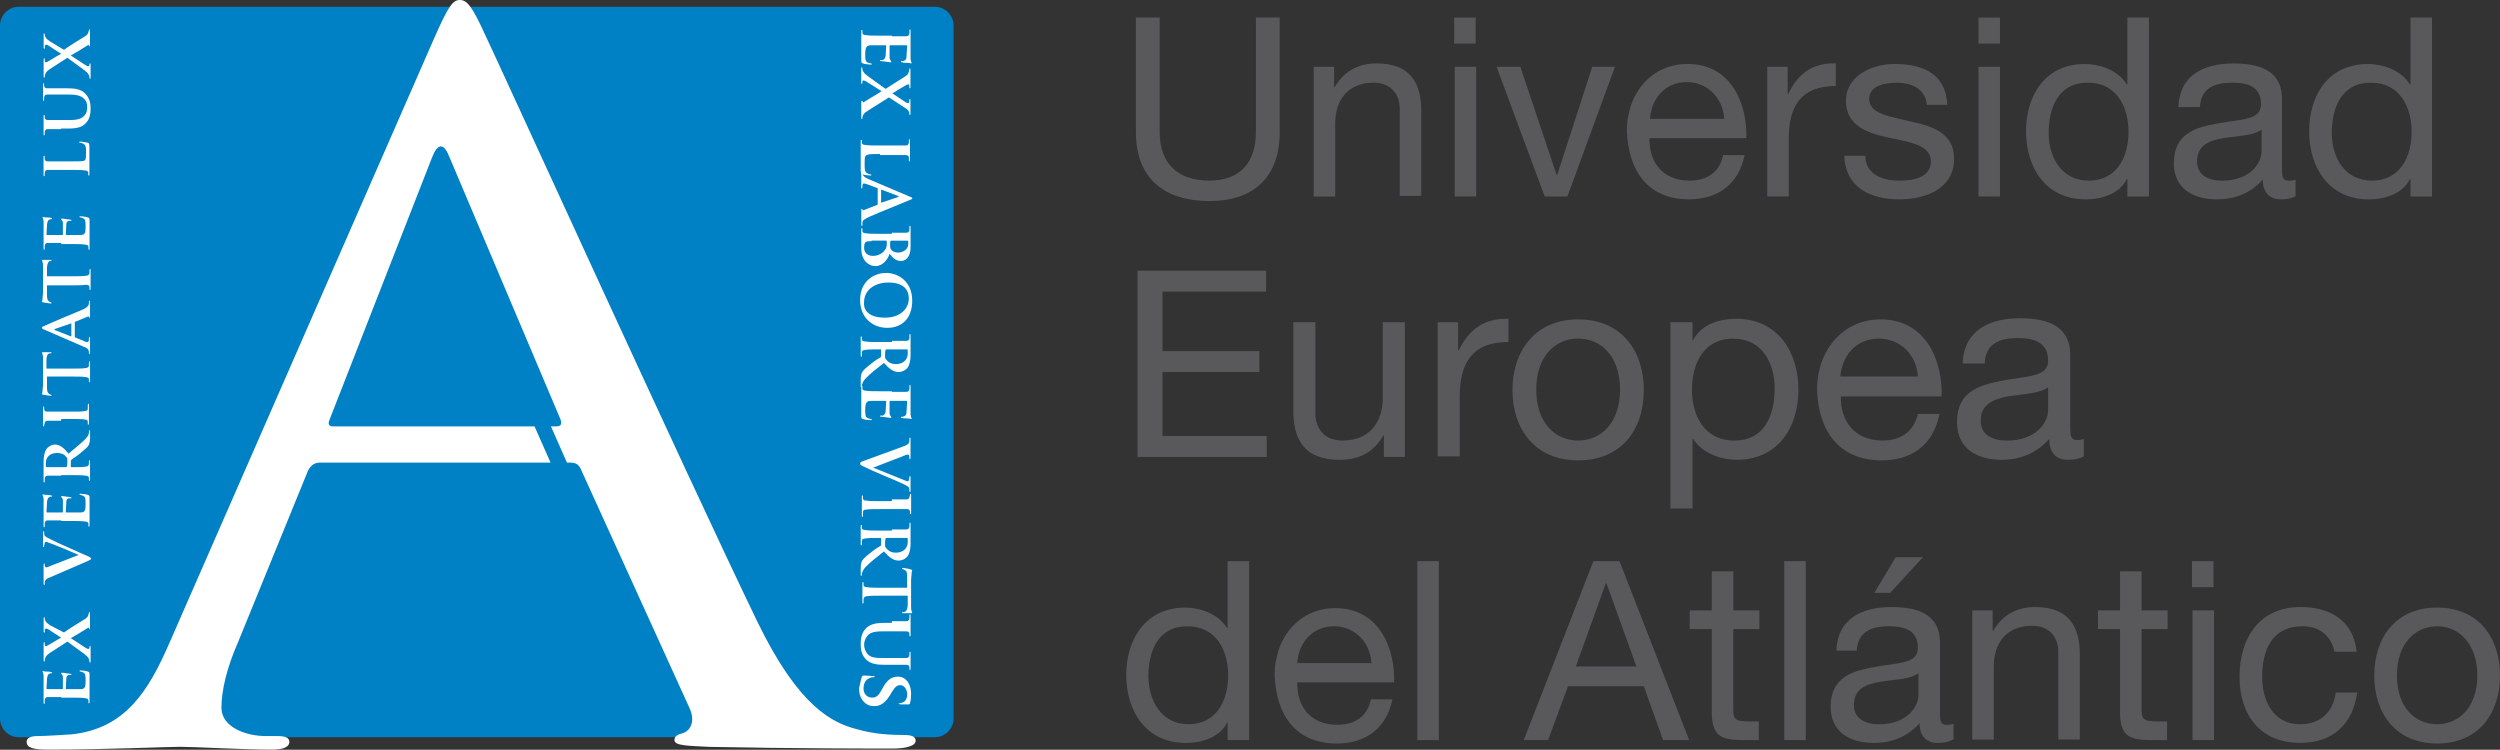 <?xml version="1.0" encoding="UTF-8"?>
<svg id="Capa_1" xmlns="http://www.w3.org/2000/svg" version="1.1" viewBox="0 0 666.92 200">
  <rect x="0" y="0" width="666.92" height="200" fill="#333333" stroke="none"/>
  <!-- Generator: Adobe Illustrator 29.7.1, SVG Export Plug-In . SVG Version: 2.1.1 Build 8)  -->
  <defs>
    <style>
      .st0 {
        fill: #0081c6;
        fill-rule: evenodd;
      }

      .st1 {
        fill: #fff;
      }

      .st2 {
        fill: none;
        stroke: #0081c6;
        stroke-miterlimit: 10;
        stroke-width: 4px;
      }

      .st3 {
        fill: #59595b;
      }
    </style>
  </defs>
  <g>
    <path class="st0" d="M127.19,1.81h122.21c2.72,0,4.98,2.27,4.98,4.98v184.89c0,2.72-2.27,4.98-4.98,4.98H4.98c-2.72,0-4.98-2.27-4.98-4.98V6.8C0,4.08,2.27,1.81,4.98,1.81h122.21Z"/>
    <path class="st1" d="M115.86,10.12c3.78-8.61,4.98-10.12,6.8-10.12s3.17,1.36,6.8,9.37c4.68,9.82,53.47,116.92,72.51,156.34,11.18,23.11,20.24,27.19,26.74,28.85,4.68,1.36,9.37,1.51,12.39,1.51,1.81,0,3.17.3,3.17,1.51,0,1.51-2.87,2.11-6.19,2.11-4.68,0-27.34,0-48.79-.45-5.89-.3-9.37-.3-9.37-1.81,0-1.06.91-1.51,2.11-1.81,1.81-.45,3.78-2.87,1.81-6.95l-29-63.75c-.6-1.06-1.21-1.51-2.87-1.51h-66.62c-1.51,0-2.42.76-3.17,2.11l-18.73,45.92c-2.87,6.5-4.38,12.69-4.38,17.37,0,5.14,6.5,7.55,11.78,7.55h3.17c2.11,0,3.17.45,3.17,1.51,0,1.51-1.81,2.11-4.68,2.11-7.4,0-20.85-.76-24.32-.76s-20.54.76-35.2.76c-4.08,0-5.89-.45-5.89-2.11,0-1.06,1.21-1.51,2.87-1.51,2.11,0,6.5-.3,9.06-.45,14.35-1.51,20.54-11.48,26.13-24.32L115.86,10.12ZM148.34,113.75c1.51,0,1.51-.76,1.21-1.81l-29.61-69.94c-1.51-3.93-3.17-3.93-4.68,0l-27.34,69.94c-.6,1.36,0,1.81.91,1.81,0,0,59.52,0,59.52,0Z"/>
    <line class="st2" x1="141.24" y1="105.74" x2="153.47" y2="133.38"/>
    <path class="st1" d="M16.31,185.95h-3.47c-.6,0-.76.15-.91.76v.76c0,.15,0,.3-.15.3s-.15-.15-.15-.45v-7.1c0-.3-.15-.6-.15-.76s-.15-.15-.15-.3.15-.15.15-.15c.15,0,.3.15,1.06.15.15,0,.91,0,1.06.15.15,0,.3,0,.3.15s-.15.15-.15.15c-.15,0-.45,0-.6.15-.3.15-.45.3-.6,1.21,0,.3-.15,2.42-.15,2.72q0,.15.15.15h4.08q.15,0,.15-.15v-3.02c0-.45-.15-.6-.3-.76q-.15-.15-.15-.3c0-.15.15-.15.15-.15.15,0,.3,0,1.21.15.3,0,1.06.15,1.06.15.15,0,.3,0,.3.15s0,.15-.15.15h-.6c-.3.15-.6.3-.6.91,0,.3-.15,2.27-.15,2.72,0,.15.15.15.15.15h3.78c1.21,0,1.36-.6,1.36-2.27,0-.45,0-1.21-.15-1.66-.15-.45-.6-.6-1.21-.76-.15,0-.3-.15-.3-.15,0-.15.15-.15.45-.15s1.51.15,1.81.3c.45.15.45.3.45.91v7.25c0,.15,0,.3-.15.3s-.15,0-.15-.3v-.6c-.15-.3-.45-.45-.91-.45-.76-.15-1.96-.15-3.47-.15h-2.87v-.15Z"/>
    <path class="st1" d="M17.07,168.73c.76-.6,5.29-3.47,5.89-3.78.3-.3.6-.6.6-.91.15-.3.15-.45.15-.6s.15-.15.15-.15c.15,0,.15.15.15.3v3.63c0,.45,0,.6-.15.6s-.15-.15-.15-.3-.15-.15-.3,0c-1.66,1.06-3.17,1.96-4.53,2.72l3.93,2.57c.3.15.45.3.76.3.15,0,.3-.15.3-.3v-.3c0-.15.15-.15.15-.15.15,0,.15.15.15.3v3.78c0,.15,0,.3-.15.3s-.15-.15-.15-.3,0-.3-.15-.6c-.15-.45-.45-.76-1.21-1.36l-4.53-3.32-4.68,3.02c-.6.45-1.06.76-1.21,1.36-.15.3-.15.6-.15.76s-.15.15-.15.15c-.15,0-.15-.15-.15-.3v-4.53q0-.3.15-.3c.15,0,.15.15.15.3v.45c0,.15.15.3.3.3s.3-.15.45-.15c1.36-.76,2.42-1.51,3.63-2.11-.76-.45-3.02-1.96-3.47-2.27-.3-.15-.45-.15-.6-.15s-.3.15-.3.3v.6q0,.15-.15.15c-.15,0-.15-.15-.15-.3v-3.47c0-.15,0-.3.15-.3s.15.15.15.3,0,.45.15.6c.15.45.6.76,1.21,1.21l3.78,1.96Z"/>
    <path class="st1" d="M13.14,154.08c-.91.45-1.06.6-1.21,1.21v.6c0,.15-.15.15-.15.15-.15,0-.15-.15-.15-.45v-4.83c0-.15,0-.45.15-.45s.15.15.15.3c0,.3,0,.45.15.6s.15.15.3.15.6-.15,1.21-.45l7.4-2.87h0c-1.66-.76-7.1-3.02-8.16-3.32-.15-.15-.45-.15-.6-.15s-.3.15-.3.3-.15.45-.15.76c0,.15,0,.3-.15.3s-.15-.15-.15-.45v-3.47c0-.15,0-.3.15-.3s.15.15.15.3,0,.6.15.91c.15.15.45.45,1.51.91,1.51.76,2.42,1.21,4.53,2.11,2.42,1.06,4.23,1.96,5.14,2.27.91.45,1.21.6,1.21.76,0,.3-.15.3-1.06.76l-10.12,4.38Z"/>
    <path class="st1" d="M16.31,138.82h-3.47c-.6,0-.76.15-.91.76v.76c0,.15,0,.3-.15.3s-.15-.15-.15-.45v-7.1c0-.3-.15-.6-.15-.76s-.15-.15-.15-.3.15-.15.15-.15c.15,0,.3.15,1.06.15.15,0,.91,0,1.06.15.15,0,.3,0,.3.15s-.15.15-.15.15c-.15,0-.45,0-.6.15-.3.15-.45.3-.6,1.21,0,.3-.15,2.42-.15,2.72q0,.15.15.15h4.08q.15,0,.15-.15v-3.02c0-.45-.15-.6-.3-.76q-.15-.15-.15-.3c0-.15.15-.15.15-.15.15,0,.3,0,1.21.15.3,0,1.06.15,1.06.15.15,0,.3,0,.3.15s0,.15-.15.15h-.6c-.3.15-.6.3-.6.91,0,.3-.15,2.27-.15,2.72,0,.15.15.15.15.15h3.78c1.21,0,1.36-.6,1.36-2.27,0-.45,0-1.21-.15-1.66-.15-.45-.6-.6-1.21-.76-.15,0-.3-.15-.3-.15,0-.15.15-.15.45-.15s1.51.15,1.81.3c.45.15.45.3.45.91v7.25c0,.15,0,.3-.15.3s-.15,0-.15-.3v-.6c-.15-.3-.45-.45-.91-.45-.76-.15-1.96-.15-3.47-.15h-2.87v-.15Z"/>
    <path class="st1" d="M16.31,126.89h-3.47c-.6,0-.76.15-.91.76v.76c0,.15,0,.3-.15.3s-.15-.15-.15-.45v-5.14c0-1.06.15-2.42.76-3.32.3-.45,1.21-1.21,2.27-1.21,1.21,0,2.27.76,3.63,2.42,1.81-1.51,3.32-2.72,4.38-3.78.91-.91,1.06-1.51,1.06-1.81v-.45c0-.15.15-.15.15-.15.15,0,.15.15.15.3v1.66c0,.91-.15,1.36-.3,1.81-.3.76-1.21,1.36-2.42,2.42-.91.76-1.96,1.36-2.27,1.66q-.15.15-.15.3v1.51q0,.15.15.15h.3c1.51,0,2.87,0,3.47-.15.45,0,.76-.15.91-.6v-.91c0-.15.15-.15.15-.15.15,0,.15.15.15.3v4.83c0,.15,0,.3-.15.3s-.15,0-.15-.3v-.6c-.15-.3-.45-.45-.91-.45-.76-.15-1.96-.15-3.47-.15h-3.02v.15ZM17.52,124.62c.15,0,.3,0,.3-.15.15-.3.15-.91.15-1.36,0-.76,0-.91-.3-1.21-.3-.45-1.06-1.06-2.42-1.06-2.42,0-3.02,1.66-3.02,2.57v1.06c0,.15.15.15.3.15,0,0,4.98,0,4.98,0Z"/>
    <path class="st1" d="M16.31,112.24h-3.47c-.6,0-.76.15-.91.6,0,.15-.15.45-.15.6s0,.3-.15.3-.15-.15-.15-.45v-4.53c0-.15,0-.3.15-.3s.15.15.15.3v.45c.15.45.3.6.91.6h6.34c1.66,0,2.87,0,3.63-.15.45,0,.76-.15.76-.76v-.91c0-.15.15-.3.15-.3.15,0,.15.15.15.3v4.98c0,.15,0,.3-.15.3s-.15,0-.15-.3v-.6c-.15-.3-.3-.45-.76-.45-.76-.15-1.96-.15-3.63-.15h-2.72v.45Z"/>
    <path class="st1" d="M12.54,100.76v2.57c0,1.06.15,1.36.45,1.66.3.15.45.3.6.3s.15.15.15.15c0,.15-.15.15-.3.15-.3,0-1.81-.3-1.96-.3s-.3-.15-.3-.15c0-.15.15-.3.15-.76s.15-1.21.15-1.66v-6.95c0-.6,0-.91-.15-1.21,0-.3-.15-.45-.15-.45,0-.15.15-.15.3-.15h1.96c.15,0,.3,0,.3.15s-.15.15-.3.15h-.15c-.45,0-.91.45-.91,1.96v2.11h6.8c1.51,0,2.87,0,3.63-.15.45,0,.76-.15.91-.6v-.91c0-.15.15-.3.15-.3.15,0,.15.15.15.3v4.98c0,.15,0,.3-.15.3s-.15,0-.15-.3v-.6c-.15-.3-.45-.45-.91-.45-.76-.15-1.96-.15-3.47-.15h-6.8v.3Z"/>
    <path class="st1" d="M19.94,89.88q0,.15.15.15l2.27.91c.3.3.76.3.91.3.3,0,.45-.15.45-.76v-.3c0-.15.15-.3.15-.3.15,0,.15.15.15.3v3.93c0,.15,0,.3-.15.3s-.15,0-.15-.15v-.45c-.15-.76-.6-1.06-1.51-1.36l-10.42-4.53c-.45-.15-.6-.3-.6-.45,0-.3.15-.3.45-.45.91-.45,7.7-3.32,10.27-4.38,1.51-.6,1.66-1.21,1.81-1.51v-.6c0-.15,0-.3.15-.3s.15.15.15.76v3.32c0,.3,0,.45-.15.45s-.15,0-.15-.15-.15-.3-.3-.15l-3.32,1.36c-.15,0-.15.15-.15.15v3.93ZM19.03,86.25c0-.15-.15-.15,0,0l-4.38,1.51s-.15,0-.15.15l.15.15,4.23,1.66h.15v-3.47Z"/>
    <path class="st1" d="M12.54,76.13v2.57c0,1.06.15,1.36.45,1.66.3.15.45.3.6.3s.15.15.15.15c0,.15-.15.15-.3.15-.3,0-1.81-.3-1.96-.3s-.3-.15-.3-.15c0-.15.15-.3.15-.76s.15-1.21.15-1.66v-6.95c0-.6,0-.91-.15-1.21,0-.3-.15-.45-.15-.45,0-.15.15-.15.3-.15h1.96c.15,0,.3,0,.3.15s-.15.15-.3.15h-.15c-.15,0-.76.45-.76,1.96v2.11h6.8c1.51,0,2.87,0,3.63-.15.45,0,.76-.15.91-.6v-.91c0-.15.15-.3.15-.3.15,0,.15.15.15.3v4.98c0,.15,0,.3-.15.3s-.15,0-.15-.3v-.6c-.15-.3-.45-.45-.91-.45-.91.15-2.27.15-3.78.15h-6.65Z"/>
    <path class="st1" d="M16.31,64.8h-3.47c-.6,0-.76.15-.91.76v.76c0,.15,0,.3-.15.3s-.15-.15-.15-.45v-7.1c0-.3-.15-.6-.15-.76s-.15-.15-.15-.3.15-.15.15-.15c.15,0,.3.15,1.06.15.15,0,.91,0,1.06.15.15,0,.3,0,.3.15s-.15.15-.15.15c-.15,0-.45,0-.6.15-.3.15-.45.3-.6,1.21,0,.3-.15,2.42-.15,2.72q0,.15.15.15h4.08q.15,0,.15-.15v-3.02c0-.45-.15-.6-.3-.76q-.15-.15-.15-.3c0-.15.15-.15.15-.15.15,0,.3,0,1.21.15.3,0,1.06.15,1.06.15.15,0,.3,0,.3.15s0,.15-.15.15h-.6c-.3.15-.6.3-.6.91,0,.3-.15,2.27-.15,2.72,0,.15.15.15.15.15h3.78c1.21,0,1.36-.6,1.36-2.27,0-.45,0-1.21-.15-1.66s-.6-.6-1.21-.76c-.15,0-.3-.15-.3-.15,0-.15.15-.15.45-.15s1.51.15,1.81.3c.45.15.45.3.45.91v7.4c0,.15,0,.3-.15.3s-.15,0-.15-.3v-.6c-.15-.3-.45-.45-.91-.45-.76-.15-1.96-.15-3.47-.15h-2.87v-.3Z"/>
    <path class="st1" d="M19.18,43.05c2.11,0,3.17,0,3.47-.3.3-.3.3-.91.3-2.27,0-.91,0-1.51-.45-1.96-.15-.15-.76-.45-1.06-.45-.15,0-.3,0-.3-.15s.15-.15.3-.15,1.36.15,1.96.3c.3.15.45.15.45,1.06v7.4c0,.15,0,.3-.15.3s-.15,0-.15-.3v-.6c-.15-.3-.45-.45-.91-.45-.76-.15-1.96-.15-3.47-.15h-6.34c-.6,0-.76.15-.91.76v.6c0,.15,0,.3-.15.3s-.15-.15-.15-.3v-4.83q0-.3.15-.3c.15,0,.15.15.15.3v.6c.15.45.3.6.91.6h3.47s2.87,0,2.87,0Z"/>
    <path class="st1" d="M16.31,34.44h-3.47c-.6,0-.76.15-.91.76v.6c0,.15,0,.3-.15.3s-.15-.15-.15-.3v-4.83q0-.3.15-.3c.15,0,.15.15.15.3v.45c.15.45.3.6.91.6h5.74c2.42,0,3.32-.45,4.08-1.36.6-.76.6-1.66.6-2.11,0-.76-.15-1.66-.91-2.27-.91-.91-2.42-1.06-4.08-1.06h-5.59c-.6,0-.76.15-.91.76v.6c0,.15,0,.3-.15.3s-.15-.15-.15-.3v-4.08q0-.3.15-.3c.15,0,.15.15.15.3v.45c.15.45.3.6.91.6h5.29c1.81,0,3.78.15,4.98,1.66,1.06,1.21,1.21,2.57,1.21,3.63,0,.91,0,2.72-1.21,3.93-.76.91-1.96,1.51-4.38,1.51h-2.27v.15Z"/>
    <path class="st1" d="M17.07,13.29c.76-.6,5.29-3.47,5.89-3.78.3-.3.6-.6.6-.91.15-.3.15-.45.15-.6s.15-.15.15-.15c.15,0,.15.15.15.3v3.63c0,.45,0,.6-.15.6s-.15-.15-.15-.3-.15-.15-.3,0c-1.66,1.06-3.17,1.96-4.53,2.72l3.93,2.57c.3.15.45.3.76.3.15,0,.3-.15.3-.3v-.3c0-.15.15-.15.15-.15.15,0,.15.15.15.3h0v3.47c0,.15,0,.3-.15.3s-.15-.15-.15-.3,0-.3-.15-.6c-.15-.45-.45-.76-1.21-1.36l-4.53-3.32-4.68,3.02c-.6.45-1.06.76-1.21,1.36-.15.3-.15.6-.15.76s-.15.15-.15.15c-.15,0-.15-.15-.15-.3v-4.53q0-.3.15-.3c.15,0,.15.15.15.3v.45c0,.15.15.3.3.3s.3-.15.45-.15c1.36-.76,2.42-1.51,3.63-2.11-.76-.45-3.02-1.96-3.47-2.27-.3-.15-.45-.15-.6-.15s-.3.15-.3.3v.6q0,.15-.15.15c-.15,0-.15-.15-.15-.3v-3.47c0-.15,0-.3.15-.3s.15.15.15.3,0,.45.15.6c.15.45.6.76,1.21,1.21l3.78,2.27Z"/>
    <path class="st1" d="M237.92,9.67h3.78c.6,0,.76-.15.91-.76v-.76c0-.15,0-.3.15-.3s.15.15.15.45v7.4c0,.3.15.6.15.76s.15.15.15.3-.15.15-.15.15c-.15,0-.3-.15-1.21-.15-.15,0-.91,0-1.21-.15-.15,0-.3,0-.3-.15s.15-.15.3-.15.45,0,.6-.15c.3-.15.6-.3.6-1.21,0-.3.15-2.42.15-2.72q0-.15-.15-.15h-4.38q-.15,0-.15.15v3.02c0,.45.15.76.3.91q.15.15.15.3c0,.15-.15.15-.15.15-.15,0-.45,0-1.21-.15-.3,0-1.06-.15-1.21-.15s-.45,0-.45-.15,0-.15.15-.15h.6c.3-.15.6-.3.76-1.06,0-.3.15-2.27.15-2.72,0-.15-.15-.15-.15-.15h-3.93c-1.21,0-1.51.6-1.51,2.42,0,.45,0,1.21.15,1.66s.6.6,1.36.76c.15,0,.3.15.3.15,0,.15-.15.15-.45.15-.45,0-1.66-.15-1.96-.3-.45-.15-.45-.3-.45-.91v-7.7c0-.15,0-.3.15-.3s.15,0,.15.3v.6c.15.3.45.45.91.45.76.15,2.11.15,3.78.15h3.17v.15Z"/>
    <path class="st1" d="M237.16,25.98c-.91.6-5.59,3.47-6.19,3.93-.45.3-.6.6-.76.91s-.15.45-.15.76c0,.15-.15.15-.15.15-.15,0-.15-.15-.15-.3v-3.93c0-.45,0-.6.15-.6s.15.15.3.3c0,.15.15.15.3,0,1.66-1.06,3.32-1.96,4.68-2.87l-4.08-2.57c-.3-.15-.6-.3-.76-.3s-.3.15-.3.3v.45c0,.15-.15.15-.15.15-.15,0-.15-.15-.15-.3v-3.78c0-.15,0-.3.15-.3s.15.15.15.3,0,.45.15.6c.15.45.45.76,1.21,1.36l4.83,3.47,4.98-3.17c.76-.45,1.06-.76,1.21-1.36.15-.3.15-.6.15-.76s.15-.15.15-.15c.15,0,.15.15.15.3v4.68q0,.3-.15.3c-.15,0-.15-.15-.15-.3v-.45c0-.15-.15-.3-.3-.3s-.3.15-.45.15c-1.36.76-2.57,1.51-3.78,2.27.76.45,3.17,2.11,3.63,2.42.3.15.45.15.6.15s.3-.15.3-.3v-.6q0-.15.15-.15c.15,0,.15.15.15.45v3.47c0,.15,0,.3-.15.3s-.15-.15-.15-.3,0-.45-.15-.6c-.15-.45-.6-.76-1.36-1.21l-3.93-2.57Z"/>
    <path class="st1" d="M234.74,41.09c-2.27,0-3.32,0-3.78.45-.3.3-.3.91-.3,2.42,0,.91,0,1.66.45,2.11.15.15.76.45,1.06.45.15,0,.3,0,.3.15s-.15.15-.45.15c-.15,0-1.51-.15-1.96-.3q-.45-.15-.45-1.06v-7.85c0-.15,0-.3.15-.3s.15,0,.15.3v.6c.15.3.45.45.91.45.76.15,2.11.15,3.78.15h6.95c.6,0,.76-.15.91-.76v-.6c0-.15,0-.3.15-.3s.15.15.15.45v4.98c0,.3,0,.45-.15.45s-.15-.15-.15-.3v-.76c-.15-.45-.3-.6-.91-.6h-6.8v-.3Z"/>
    <path class="st1" d="M234.14,50.3q0-.15-.15-.15l-2.42-.91c-.45-.15-.91-.3-1.06-.3-.3,0-.45.15-.45.76v.3c0,.15-.15.3-.15.3-.15,0-.15-.15-.15-.3v-4.08c0-.15,0-.3.15-.3s.15,0,.15.15v.45c.15.76.6,1.06,1.51,1.51l11.03,4.68c.45.15.76.3.76.45,0,.3-.15.3-.6.45-.91.45-8.16,3.32-10.88,4.53-1.66.76-1.81,1.21-1.81,1.51v.6c0,.15,0,.3-.15.3s-.15-.15-.15-.76v-3.32c0-.3,0-.45.15-.45s.15,0,.15.15.15.3.45.15l3.47-1.36c.15,0,.15-.15.15-.15v-4.23h0ZM235.05,54.08c0,.15.15.15,0,0l4.53-1.51s.15,0,.15-.15l-.15-.15-4.38-1.66h-.15v3.47Z"/>
    <path class="st1" d="M237.92,62.08h3.78c.6,0,.76-.15.91-.76v-.76c0-.15,0-.3.15-.3s.15.15.15.45v5.14c0,3.17-1.66,3.78-2.57,3.78-1.36,0-2.42-1.06-3.02-1.96-.45,1.51-1.81,3.32-3.78,3.32-1.81,0-3.78-1.51-3.78-4.68v-5.14c0-.15,0-.3.15-.3s.15,0,.15.3v.6c.15.3.45.45.91.45.76.15,2.11.15,3.78.15h3.17v-.3ZM232.48,64.35c-1.21,0-1.51,0-1.81.6-.15.45-.15.91-.15,1.21,0,.91.6,2.11,2.42,2.11.76,0,2.27-.3,3.17-1.66.3-.3.45-.91.45-1.51v-.76s0-.15-.15-.15h-3.93v.15ZM237.61,64.35q-.15,0-.15.15v.76c0,.6,0,1.06.3,1.36.3.45,1.06.76,1.81.76,1.21,0,2.72-.76,2.72-2.27v-.76c0-.15-.15-.15-.3-.15h-4.38v.15Z"/>
    <path class="st1" d="M236.4,72.81c3.02,0,6.95,2.11,6.95,7.4,0,4.53-2.57,7.25-6.65,7.25s-7.25-2.87-7.25-7.4c0-5.14,3.78-7.25,6.95-7.25M236.1,84.74c3.93,0,6.34-2.27,6.34-5.14,0-1.96-1.06-4.23-5.44-4.23-3.63,0-6.5,1.96-6.5,5.29-.15,1.36.45,4.08,5.59,4.08"/>
    <path class="st1" d="M237.92,90.94h3.78c.6,0,.76-.15.91-.76v-.76c0-.15,0-.3.15-.3s.15.15.15.45v5.14c0,1.06-.15,2.42-.76,3.32-.3.45-1.21,1.21-2.42,1.21-1.36,0-2.42-.76-3.93-2.42-1.96,1.51-3.63,2.87-4.68,3.93-1.06,1.06-1.06,1.66-1.21,1.96v.45c0,.15-.15.15-.15.15-.15,0-.15-.15-.15-.3v-1.66c0-1.06.15-1.51.3-1.96.45-.76,1.21-1.36,2.57-2.42.91-.76,2.11-1.51,2.42-1.66q.15-.15.15-.3v-1.66q0-.15-.15-.15h-.3c-1.66,0-3.02,0-3.78.15-.45,0-.91.15-.91.76v.91c0,.15-.15.15-.15.15-.15,0-.15-.15-.15-.3v-4.83c0-.15,0-.3.15-.3s.15,0,.15.3v.6c.15.3.45.45.91.45.76.15,2.11.15,3.78.15h3.32v-.3ZM236.56,93.2c-.15,0-.3,0-.3.15-.15.45-.15.91-.15,1.36,0,.76,0,.91.3,1.21.45.6,1.21,1.21,2.57,1.21,2.42,0,3.17-1.66,3.17-2.72v-1.06c0-.15-.15-.15-.3-.15,0,0-5.29,0-5.29,0Z"/>
    <path class="st1" d="M237.92,104.53h3.78c.6,0,.76-.15.91-.76v-.76c0-.15,0-.3.15-.3s.15.15.15.45v7.4c0,.3.15.6.15.76s.15.15.15.3-.15.15-.15.15c-.15,0-.3-.15-1.21-.15-.15,0-.91,0-1.21-.15-.15,0-.3,0-.3-.15s.15-.15.3-.15.45,0,.6-.15c.3-.15.6-.3.6-1.21,0-.3.15-2.42.15-2.72q0-.15-.15-.15h-4.38q-.15,0-.15.15v3.02c0,.45.15.76.3.91q.15.15.15.3c0,.15-.15.15-.15.15-.15,0-.45,0-1.21-.15-.3,0-1.06-.15-1.21-.15s-.45,0-.45-.15,0-.15.15-.15h.6c.3-.15.6-.3.76-1.06,0-.3.15-2.27.15-2.72,0-.15-.15-.15-.15-.15h-3.93c-1.21,0-1.51.6-1.51,2.42,0,.45,0,1.21.15,1.66.15.45.6.6,1.36.76.15,0,.3.15.3.15,0,.15-.15.15-.45.15-.45,0-1.66-.15-1.96-.3-.45-.15-.45-.3-.45-.91v-7.7c0-.15,0-.3.15-.3s.15,0,.15.3v.6c.15.3.45.45.91.45.76.15,2.11.15,3.78.15h3.17v.15Z"/>
    <path class="st1" d="M241.24,119.03c.91-.45,1.21-.6,1.36-1.36v-.76c0-.15.15-.15.15-.15.15,0,.15.15.15.45v4.83c0,.15,0,.45-.15.45s-.15-.15-.15-.3c0-.3,0-.6-.15-.76s-.15-.15-.3-.15c-.3,0-.76.15-1.36.45l-7.85,3.02h0c1.81.76,7.55,3.02,8.61,3.47.3.15.45.15.6.15s.3-.15.3-.3.15-.45.15-.76c0-.15,0-.3.15-.3s.15.15.15.45v3.47c0,.15,0,.3-.15.3s-.15-.15-.15-.3,0-.6-.15-.91c-.15-.15-.45-.45-1.51-.91-1.66-.76-2.57-1.21-4.83-2.11-2.57-1.06-4.53-1.96-5.44-2.42-1.06-.45-1.21-.6-1.21-.91s.15-.45,1.06-.76l10.73-3.93Z"/>
    <path class="st1" d="M237.92,133.23h3.78c.6,0,.76-.15.91-.6,0-.15.15-.45.15-.6s0-.3.15-.3.15.15.15.45v4.68c0,.15,0,.3-.15.3s-.15-.15-.15-.3v-.45c-.15-.45-.3-.6-.91-.6h-6.95c-1.66,0-3.17,0-3.93.15-.45,0-.76.15-.76.76v.91c0,.15-.15.3-.15.3-.15,0-.15-.15-.15-.3v-5.14c0-.15,0-.3.15-.3s.15,0,.15.3v.6c.15.3.3.45.91.45.76.15,2.11.15,3.78.15h3.02v-.45Z"/>
    <path class="st1" d="M237.92,141.24h3.78c.6,0,.76-.15.91-.76v-.76c0-.15,0-.3.15-.3s.15.15.15.45v5.14c0,1.06-.15,2.42-.76,3.32-.3.45-1.21,1.21-2.42,1.21-1.36,0-2.42-.76-3.93-2.42-1.96,1.51-3.63,2.87-4.68,3.93-1.06,1.06-1.06,1.66-1.21,1.96v.45c0,.15-.15.15-.15.15-.15,0-.15-.15-.15-.3v-1.66c0-1.06.15-1.51.3-1.96.45-.76,1.21-1.36,2.57-2.42.91-.76,2.11-1.51,2.42-1.66q.15-.15.15-.3v-1.66q0-.15-.15-.15h-.3c-1.66,0-3.02,0-3.78.15-.45,0-.91.15-.91.76v.91c0,.15-.15.15-.15.15-.15,0-.15-.15-.15-.3v-4.83c0-.15,0-.3.15-.3s.15,0,.15.3v.6c.15.3.45.45.91.45.76.15,2.11.15,3.78.15h3.32v-.3ZM236.56,143.5c-.15,0-.3,0-.3.15-.15.45-.15.91-.15,1.36,0,.76,0,.91.3,1.21.45.6,1.21,1.21,2.57,1.21,2.42,0,3.17-1.66,3.17-2.72v-1.06c0-.15-.15-.15-.3-.15,0,0-5.29,0-5.29,0Z"/>
    <path class="st1" d="M241.99,156.34v-2.57c0-1.06-.15-1.51-.6-1.66-.3-.15-.45-.3-.6-.3s-.15-.15-.15-.15c0-.15.15-.15.3-.15.3,0,1.96.3,2.11.45.15,0,.3.15.3.15,0,.15-.15.3-.15.76s-.15,1.21-.15,1.81v7.1c0,.6,0,.91.15,1.21,0,.3.15.45.15.45,0,.15-.15.15-.3.15h-2.11c-.15,0-.3,0-.3-.15s.15-.15.3-.15h.15c.45,0,1.06-.45,1.06-2.11v-2.27h-7.1c-1.66,0-3.02,0-3.78.15-.45,0-.76.15-.91.76v.91c0,.15-.15.3-.15.3-.15,0-.15-.15-.15-.3v-5.14c0-.15,0-.3.15-.3s.15,0,.15.3v.6c.15.3.45.45.91.45.76.15,2.11.15,3.78.15h6.95v-.45Z"/>
    <path class="st1" d="M237.92,165.71h3.78c.6,0,.76-.15.91-.76v-.76c0-.15,0-.3.15-.3s.15.15.15.45v4.98c0,.3,0,.45-.15.45s-.15-.15-.15-.3v-.45c-.15-.45-.3-.6-.91-.6h-6.19c-2.57,0-3.63.45-4.23,1.36-.6.76-.76,1.66-.76,2.27,0,.76.3,1.66.91,2.42.91,1.06,2.42,1.06,4.23,1.06h6.04c.6,0,.76-.15.91-.76v-.6c0-.15,0-.3.15-.3s.15.15.15.3v4.23q0,.3-.15.3c-.15,0-.15-.15-.15-.3v-.45c-.15-.45-.3-.6-.91-.6h-5.59c-1.96,0-4.08-.15-5.29-1.66-1.06-1.21-1.21-2.57-1.21-3.78,0-.91,0-2.72,1.21-4.08.76-.91,2.11-1.66,4.68-1.66h2.42v-.45Z"/>
    <path class="st1" d="M229.91,180.51q.15-.3.6-.3c.91,0,2.11.15,2.42.15s.45.15.45.15c0,.15-.15.15-.3.15s-.6,0-.91.15c-1.36.45-1.81,1.66-1.81,2.87,0,1.51,1.06,2.42,2.27,2.42.76,0,1.51-.15,2.42-1.81l.6-1.06c1.21-2.11,2.42-2.72,3.93-2.72,2.11,0,3.47,1.96,3.47,4.53,0,1.21-.15,2.11-.3,2.57,0,.15-.15.3-.3.3h-2.11c-.3,0-.6-.15-.6-.15,0-.15.15-.15.3-.15s.76-.15,1.21-.45c.3-.3.76-.76.76-1.96s-.76-2.42-1.81-2.42c-.76,0-1.36.3-2.27,1.81l-.45.76c-1.36,2.27-2.72,3.02-4.23,3.02-1.36,0-2.42-.45-3.32-1.81-.6-.91-.76-1.96-.76-3.02.3-1.06.45-2.27.76-3.02"/>
  </g>
  <g>
    <path class="st3" d="M341.39,35.2c0,12.08-6.95,18.43-18.73,18.43s-19.64-5.74-19.64-18.43V4.68h6.34v30.51c0,8.46,4.83,12.99,13.29,12.99,8.01,0,12.39-4.68,12.39-12.99V4.68h6.34v30.51Z"/>
    <path class="st3" d="M350.6,17.82h5.29v5.44h.15c2.42-4.23,6.34-6.34,11.18-6.34,9.06,0,11.93,5.29,11.93,12.69v22.66h-5.74v-23.26c0-4.23-2.72-6.95-6.95-6.95-6.95,0-10.27,4.68-10.27,10.88v19.49h-5.74V17.82h.15Z"/>
    <path class="st3" d="M393.66,11.63h-5.74v-6.95h5.74v6.95ZM388.07,17.82h5.74v34.59h-5.74V17.82Z"/>
    <polygon class="st3" points="418.13 52.42 412.08 52.42 399.24 17.82 405.59 17.82 415.26 46.68 415.41 46.68 424.77 17.82 430.82 17.82 418.13 52.42"/>
    <path class="st3" d="M465.41,41.39c-1.51,7.55-6.95,11.78-14.8,11.78-11.03,0-16.16-7.55-16.62-18.13,0-10.42,6.8-17.98,16.16-17.98,12.24,0,16.01,11.48,15.71,19.79h-25.83c-.15,6.04,3.17,11.33,10.73,11.33,4.68,0,8.01-2.27,8.91-6.8h5.74ZM459.97,31.72c-.3-5.44-4.38-9.82-9.97-9.82-5.89,0-9.52,4.53-9.82,9.82h19.79Z"/>
    <path class="st3" d="M471.6,17.82h5.29v7.25h.15c2.72-5.59,6.5-8.31,12.69-8.16v6.04c-9.21,0-12.54,5.29-12.54,14.05v15.41h-5.74V17.82h.15Z"/>
    <path class="st3" d="M497.58,41.54c.15,5.14,4.68,6.65,9.21,6.65,3.47,0,8.31-.76,8.31-5.14s-5.59-5.14-11.33-6.34c-5.59-1.21-11.33-3.17-11.33-9.82s6.95-9.82,12.84-9.82c7.55,0,13.75,2.42,14.2,10.88h-5.44c-.45-4.38-4.23-5.89-8.01-5.89-3.47,0-7.4.91-7.4,4.38,0,4.08,6.04,4.68,11.33,6.04,5.74,1.21,11.33,3.17,11.33,9.82,0,8.16-7.7,10.88-14.65,10.88-7.7,0-14.35-3.17-14.65-11.63,0,0,5.59,0,5.59,0Z"/>
    <path class="st3" d="M533.53,11.63h-5.74v-6.95h5.74v6.95ZM527.79,17.82h5.74v34.59h-5.74V17.82Z"/>
    <path class="st3" d="M573.26,52.42h-5.74v-4.68h-.15c-1.81,3.78-6.34,5.44-11.03,5.44-10.57,0-15.86-8.46-15.86-18.13s5.14-17.98,15.71-17.98c3.47,0,8.61,1.36,11.18,5.44h.15V4.68h5.74v47.73ZM557.25,48.19c7.55,0,10.57-6.5,10.57-12.99s-3.02-13.14-10.88-13.14-10.42,6.65-10.42,13.44c0,6.34,3.32,12.69,10.73,12.69"/>
    <path class="st3" d="M612.54,52.27c-1.06.6-2.27.91-4.08.91-2.87,0-4.83-1.66-4.83-5.29-3.17,3.63-7.4,5.29-12.24,5.29-6.34,0-11.48-2.87-11.48-9.67,0-7.85,5.74-9.52,11.63-10.57,6.34-1.21,11.63-.76,11.63-5.14,0-4.98-4.08-5.74-7.7-5.74-4.83,0-8.31,1.51-8.61,6.5h-5.74c.3-8.61,6.95-11.63,14.65-11.63,6.19,0,12.99,1.36,12.99,9.52v17.82c0,2.72,0,3.93,1.81,3.93.45,0,1.06,0,1.81-.3v4.38h.15ZM603.32,34.59c-2.27,1.66-6.5,1.66-10.27,2.27s-6.95,1.96-6.95,6.19c0,3.78,3.17,5.14,6.65,5.14,7.55,0,10.57-4.68,10.57-7.85v-5.74Z"/>
    <path class="st3" d="M648.79,52.42h-5.74v-4.68h-.15c-1.81,3.78-6.34,5.44-11.03,5.44-10.57,0-15.86-8.46-15.86-18.13s5.14-17.98,15.71-17.98c3.47,0,8.61,1.36,11.18,5.44h.15V4.68h5.74v47.73ZM632.78,48.19c7.55,0,10.57-6.5,10.57-12.99s-3.02-13.14-10.88-13.14-10.42,6.65-10.42,13.44c0,6.34,3.32,12.69,10.73,12.69"/>
    <polygon class="st3" points="303.47 72.21 337.76 72.21 337.76 77.79 310.12 77.79 310.12 93.66 335.95 93.66 335.95 99.24 310.12 99.24 310.12 116.31 337.92 116.31 337.92 121.9 303.47 121.9 303.47 72.21"/>
    <path class="st3" d="M374.77,121.9h-5.59v-5.74h-.15c-2.57,4.53-6.5,6.5-11.63,6.5-9.52,0-12.39-5.44-12.39-13.14v-23.56h5.89v24.32c0,4.38,2.72,7.25,7.25,7.25,7.1,0,10.73-4.83,10.73-11.33v-20.24h5.89v35.95Z"/>
    <path class="st3" d="M383.38,85.95h5.59v7.55h.15c2.87-5.74,6.8-8.61,13.29-8.46v6.19c-9.52,0-12.99,5.44-12.99,14.5v16.01h-5.89v-35.8h-.15Z"/>
    <path class="st3" d="M421,85.2c11.48,0,17.52,8.31,17.52,18.88s-6.04,18.73-17.52,18.73-17.52-8.31-17.52-18.73,6.04-18.88,17.52-18.88M421,117.52c6.19,0,11.18-4.83,11.18-13.6s-4.98-13.6-11.18-13.6-11.18,4.83-11.18,13.6,4.98,13.6,11.18,13.6"/>
    <path class="st3" d="M445.62,85.95h5.89v4.83h.15c1.96-3.93,6.5-5.74,11.48-5.74,11.03,0,16.62,8.76,16.62,18.88s-5.44,18.73-16.47,18.73c-3.63,0-8.91-1.36-11.63-5.59h-.15v18.58h-5.89v-49.7ZM462.39,90.33c-8.01,0-11.03,6.8-11.03,13.6s3.17,13.6,11.33,13.6,10.73-6.95,10.73-13.9-3.47-13.29-11.03-13.29"/>
    <path class="st3" d="M517.37,110.57c-1.66,8.01-7.25,12.24-15.41,12.24-11.48,0-16.92-8.01-17.22-18.88,0-10.73,7.1-18.73,16.92-18.73,12.69,0,16.62,11.93,16.31,20.54h-26.89c-.15,6.19,3.32,11.78,11.18,11.78,4.83,0,8.31-2.42,9.37-7.1h5.74v.15ZM511.63,100.45c-.3-5.59-4.53-10.12-10.42-10.12-6.19,0-9.82,4.68-10.27,10.12h20.69Z"/>
    <path class="st3" d="M555.89,121.75c-1.06.6-2.42.91-4.23.91-3.02,0-4.98-1.66-4.98-5.59-3.32,3.78-7.7,5.59-12.69,5.59-6.5,0-11.93-2.87-11.93-10.12,0-8.16,6.04-9.82,12.24-11.03,6.5-1.21,12.08-.91,12.08-5.29,0-5.14-4.23-6.04-8.01-6.04-4.98,0-8.76,1.51-8.91,6.8h-5.89c.3-8.91,7.25-12.08,15.26-12.08,6.5,0,13.44,1.51,13.44,9.82v18.58c0,2.72,0,4.08,1.81,4.08.45,0,1.06,0,1.81-.3v4.68h0ZM546.37,103.32c-2.27,1.66-6.8,1.81-10.73,2.42-3.93.76-7.25,2.11-7.25,6.5,0,3.93,3.32,5.29,6.95,5.29,7.86,0,11.03-4.83,11.03-8.16v-6.04Z"/>
    <path class="st3" d="M333.23,197.43h-5.74v-4.68h-.15c-1.81,3.78-6.34,5.44-11.03,5.44-10.57,0-15.86-8.46-15.86-18.13s5.29-17.98,15.71-17.98c3.47,0,8.61,1.36,11.18,5.44h.15v-17.82h5.74v47.73h0ZM317.07,193.2c7.55,0,10.57-6.5,10.57-12.99s-3.02-13.14-10.88-13.14-10.42,6.65-10.42,13.44c.15,6.5,3.47,12.69,10.73,12.69"/>
    <path class="st3" d="M371.45,186.56c-1.51,7.55-6.95,11.78-14.8,11.78-11.03,0-16.16-7.55-16.62-18.13,0-10.42,6.8-17.98,16.16-17.98,12.24,0,16.01,11.48,15.71,19.79h-25.83c-.15,6.04,3.17,11.33,10.73,11.33,4.68,0,8.01-2.27,8.91-6.8,0,0,5.74,0,5.74,0ZM365.86,176.89c-.3-5.44-4.38-9.82-9.97-9.82-5.89,0-9.52,4.53-9.82,9.82h19.79Z"/>
    <rect class="st3" x="378.1" y="149.7" width="5.74" height="47.73"/>
    <path class="st3" d="M425.08,149.7h6.95l18.58,47.73h-6.95l-5.14-14.35h-20.24l-5.29,14.35h-6.5l18.58-47.73ZM420.39,177.79h16.16l-8.01-22.21h-.15l-8.01,22.21Z"/>
    <path class="st3" d="M462.39,162.84h6.95v4.98h-6.95v21.6c0,2.57.76,3.02,4.23,3.02h2.57v4.98h-4.38c-5.89,0-8.16-1.21-8.16-7.55v-22.05h-5.89v-4.98h5.89v-10.42h5.74v10.42Z"/>
    <rect class="st3" x="475.98" y="149.7" width="5.74" height="47.73"/>
    <path class="st3" d="M521,197.28c-1.06.6-2.27.91-4.08.91-2.87,0-4.83-1.66-4.83-5.29-3.17,3.63-7.4,5.29-12.24,5.29-6.34,0-11.48-2.87-11.48-9.67,0-7.85,5.74-9.52,11.63-10.57,6.34-1.21,11.63-.76,11.63-5.14,0-4.98-4.08-5.74-7.7-5.74-4.83,0-8.31,1.51-8.61,6.5h-5.44c.3-8.61,6.95-11.63,14.65-11.63,6.19,0,12.99,1.36,12.99,9.52v17.98c0,2.72,0,3.93,1.81,3.93.45,0,1.06,0,1.81-.3v4.23h-.15ZM511.78,179.61c-2.27,1.66-6.5,1.66-10.27,2.27s-6.95,1.96-6.95,6.19c0,3.78,3.17,5.14,6.65,5.14,7.55,0,10.57-4.68,10.57-7.85v-5.74ZM505.74,148.64h7.25l-8.76,9.52h-4.23l5.74-9.52Z"/>
    <path class="st3" d="M526.28,162.84h5.29v5.44h.15c2.42-4.23,6.34-6.34,11.18-6.34,9.06,0,11.93,5.29,11.93,12.69v22.66h-5.74v-23.41c0-4.23-2.72-6.95-6.95-6.95-6.95,0-10.27,4.68-10.27,10.88v19.49h-5.74v-34.44h.15Z"/>
    <path class="st3" d="M571.3,162.84h6.95v4.98h-6.95v21.6c0,2.57.76,3.02,4.23,3.02h2.57v4.98h-4.38c-5.89,0-8.16-1.21-8.16-7.55v-22.05h-5.89v-4.98h5.89v-10.42h5.74v10.42Z"/>
    <path class="st3" d="M590.48,156.65h-5.74v-6.95h5.74v6.95ZM584.89,162.84h5.74v34.59h-5.74v-34.59Z"/>
    <path class="st3" d="M622.81,174.02c-.91-4.38-3.93-6.95-8.61-6.95-8.16,0-10.73,6.5-10.73,13.44,0,6.34,2.87,12.69,10.12,12.69,5.44,0,8.76-3.17,9.52-8.46h5.74c-1.21,8.46-6.5,13.44-15.26,13.44-10.57,0-16.16-7.4-16.16-17.67s5.29-18.58,16.31-18.58c7.86,0,14.05,3.63,14.95,11.93h-5.89v.15Z"/>
    <path class="st3" d="M650.15,162.08c11.03,0,16.77,8.01,16.77,18.13s-5.74,18.13-16.77,18.13-16.77-8.01-16.77-18.13,5.74-18.13,16.77-18.13M650.15,193.2c5.89,0,10.73-4.68,10.73-12.99s-4.83-13.14-10.73-13.14-10.73,4.68-10.73,13.14,4.83,12.99,10.73,12.99"/>
  </g>
</svg>